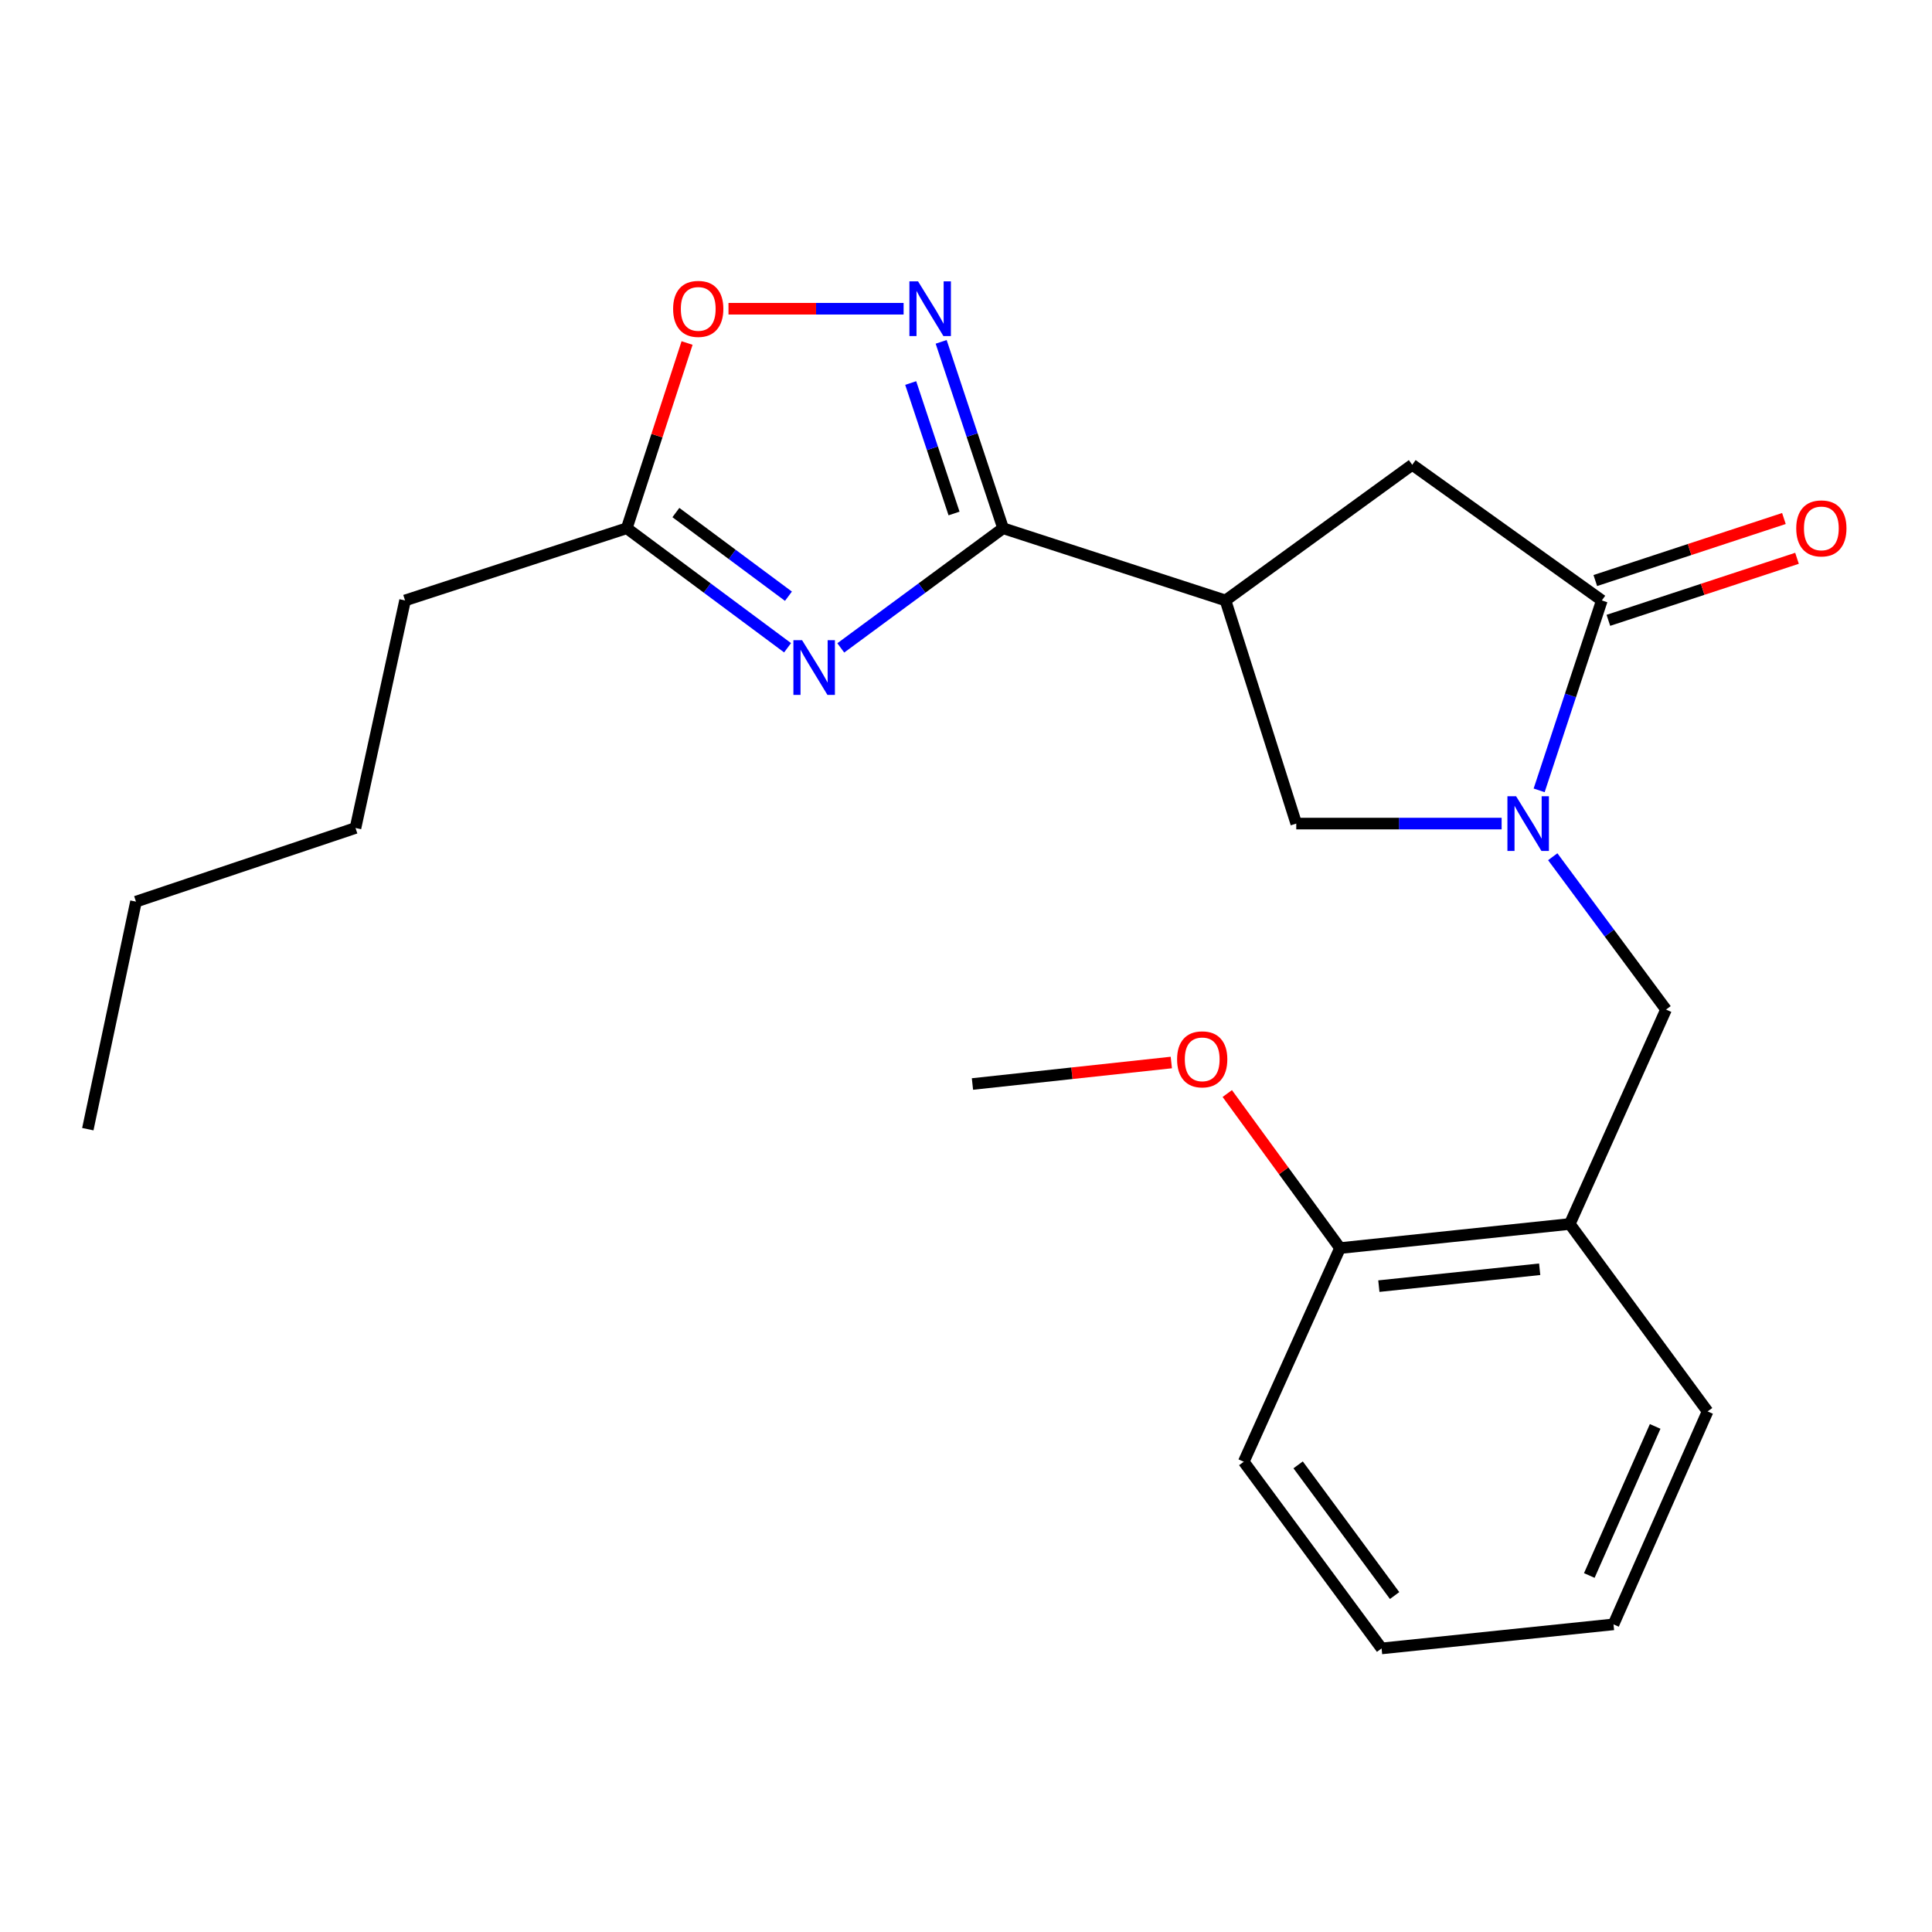 <?xml version='1.0' encoding='iso-8859-1'?>
<svg version='1.1' baseProfile='full'
              xmlns='http://www.w3.org/2000/svg'
                      xmlns:rdkit='http://www.rdkit.org/xml'
                      xmlns:xlink='http://www.w3.org/1999/xlink'
                  xml:space='preserve'
width='1000px' height='1000px' viewBox='0 0 1000 1000'>
<!-- END OF HEADER -->
<rect style='opacity:1.0;fill:#FFFFFF;stroke:none' width='1000' height='1000' x='0' y='0'> </rect>
<path class='bond-0' d='M 519.191,273.416 L 477.188,304.383' style='fill:none;fill-rule:evenodd;stroke:#000000;stroke-width:6px;stroke-linecap:butt;stroke-linejoin:miter;stroke-opacity:1' />
<path class='bond-0' d='M 477.188,304.383 L 435.186,335.351' style='fill:none;fill-rule:evenodd;stroke:#0000FF;stroke-width:6px;stroke-linecap:butt;stroke-linejoin:miter;stroke-opacity:1' />
<path class='bond-2' d='M 519.191,273.416 L 634.316,310.787' style='fill:none;fill-rule:evenodd;stroke:#000000;stroke-width:6px;stroke-linecap:butt;stroke-linejoin:miter;stroke-opacity:1' />
<path class='bond-3' d='M 519.191,273.416 L 503.168,225.182' style='fill:none;fill-rule:evenodd;stroke:#000000;stroke-width:6px;stroke-linecap:butt;stroke-linejoin:miter;stroke-opacity:1' />
<path class='bond-3' d='M 503.168,225.182 L 487.144,176.949' style='fill:none;fill-rule:evenodd;stroke:#0000FF;stroke-width:6px;stroke-linecap:butt;stroke-linejoin:miter;stroke-opacity:1' />
<path class='bond-3' d='M 493.811,265.78 L 482.595,232.017' style='fill:none;fill-rule:evenodd;stroke:#000000;stroke-width:6px;stroke-linecap:butt;stroke-linejoin:miter;stroke-opacity:1' />
<path class='bond-3' d='M 482.595,232.017 L 471.378,198.253' style='fill:none;fill-rule:evenodd;stroke:#0000FF;stroke-width:6px;stroke-linecap:butt;stroke-linejoin:miter;stroke-opacity:1' />
<path class='bond-6' d='M 407.647,335.28 L 366.034,304.348' style='fill:none;fill-rule:evenodd;stroke:#0000FF;stroke-width:6px;stroke-linecap:butt;stroke-linejoin:miter;stroke-opacity:1' />
<path class='bond-6' d='M 366.034,304.348 L 324.421,273.416' style='fill:none;fill-rule:evenodd;stroke:#000000;stroke-width:6px;stroke-linecap:butt;stroke-linejoin:miter;stroke-opacity:1' />
<path class='bond-6' d='M 408.096,308.602 L 378.967,286.949' style='fill:none;fill-rule:evenodd;stroke:#0000FF;stroke-width:6px;stroke-linecap:butt;stroke-linejoin:miter;stroke-opacity:1' />
<path class='bond-6' d='M 378.967,286.949 L 349.838,265.297' style='fill:none;fill-rule:evenodd;stroke:#000000;stroke-width:6px;stroke-linecap:butt;stroke-linejoin:miter;stroke-opacity:1' />
<path class='bond-1' d='M 777.239,426.285 L 724.09,426.285' style='fill:none;fill-rule:evenodd;stroke:#0000FF;stroke-width:6px;stroke-linecap:butt;stroke-linejoin:miter;stroke-opacity:1' />
<path class='bond-1' d='M 724.09,426.285 L 670.941,426.285' style='fill:none;fill-rule:evenodd;stroke:#000000;stroke-width:6px;stroke-linecap:butt;stroke-linejoin:miter;stroke-opacity:1' />
<path class='bond-9' d='M 803.697,443.441 L 833.017,482.996' style='fill:none;fill-rule:evenodd;stroke:#0000FF;stroke-width:6px;stroke-linecap:butt;stroke-linejoin:miter;stroke-opacity:1' />
<path class='bond-9' d='M 833.017,482.996 L 862.338,522.55' style='fill:none;fill-rule:evenodd;stroke:#000000;stroke-width:6px;stroke-linecap:butt;stroke-linejoin:miter;stroke-opacity:1' />
<path class='bond-24' d='M 796.658,409.085 L 812.884,359.936' style='fill:none;fill-rule:evenodd;stroke:#0000FF;stroke-width:6px;stroke-linecap:butt;stroke-linejoin:miter;stroke-opacity:1' />
<path class='bond-24' d='M 812.884,359.936 L 829.11,310.787' style='fill:none;fill-rule:evenodd;stroke:#000000;stroke-width:6px;stroke-linecap:butt;stroke-linejoin:miter;stroke-opacity:1' />
<path class='bond-5' d='M 634.316,310.787 L 670.941,426.285' style='fill:none;fill-rule:evenodd;stroke:#000000;stroke-width:6px;stroke-linecap:butt;stroke-linejoin:miter;stroke-opacity:1' />
<path class='bond-8' d='M 634.316,310.787 L 730.978,240.573' style='fill:none;fill-rule:evenodd;stroke:#000000;stroke-width:6px;stroke-linecap:butt;stroke-linejoin:miter;stroke-opacity:1' />
<path class='bond-7' d='M 467.705,159.796 L 422.385,159.796' style='fill:none;fill-rule:evenodd;stroke:#0000FF;stroke-width:6px;stroke-linecap:butt;stroke-linejoin:miter;stroke-opacity:1' />
<path class='bond-7' d='M 422.385,159.796 L 377.065,159.796' style='fill:none;fill-rule:evenodd;stroke:#FF0000;stroke-width:6px;stroke-linecap:butt;stroke-linejoin:miter;stroke-opacity:1' />
<path class='bond-4' d='M 829.11,310.787 L 730.978,240.573' style='fill:none;fill-rule:evenodd;stroke:#000000;stroke-width:6px;stroke-linecap:butt;stroke-linejoin:miter;stroke-opacity:1' />
<path class='bond-11' d='M 832.496,321.084 L 881.311,305.028' style='fill:none;fill-rule:evenodd;stroke:#000000;stroke-width:6px;stroke-linecap:butt;stroke-linejoin:miter;stroke-opacity:1' />
<path class='bond-11' d='M 881.311,305.028 L 930.126,288.972' style='fill:none;fill-rule:evenodd;stroke:#FF0000;stroke-width:6px;stroke-linecap:butt;stroke-linejoin:miter;stroke-opacity:1' />
<path class='bond-11' d='M 825.723,300.49 L 874.538,284.434' style='fill:none;fill-rule:evenodd;stroke:#000000;stroke-width:6px;stroke-linecap:butt;stroke-linejoin:miter;stroke-opacity:1' />
<path class='bond-11' d='M 874.538,284.434 L 923.352,268.378' style='fill:none;fill-rule:evenodd;stroke:#FF0000;stroke-width:6px;stroke-linecap:butt;stroke-linejoin:miter;stroke-opacity:1' />
<path class='bond-15' d='M 324.421,273.416 L 209.657,310.787' style='fill:none;fill-rule:evenodd;stroke:#000000;stroke-width:6px;stroke-linecap:butt;stroke-linejoin:miter;stroke-opacity:1' />
<path class='bond-23' d='M 324.421,273.416 L 340.026,225.479' style='fill:none;fill-rule:evenodd;stroke:#000000;stroke-width:6px;stroke-linecap:butt;stroke-linejoin:miter;stroke-opacity:1' />
<path class='bond-23' d='M 340.026,225.479 L 355.63,177.543' style='fill:none;fill-rule:evenodd;stroke:#FF0000;stroke-width:6px;stroke-linecap:butt;stroke-linejoin:miter;stroke-opacity:1' />
<path class='bond-10' d='M 862.338,522.55 L 812.513,633.532' style='fill:none;fill-rule:evenodd;stroke:#000000;stroke-width:6px;stroke-linecap:butt;stroke-linejoin:miter;stroke-opacity:1' />
<path class='bond-12' d='M 812.513,633.532 L 693.595,646.009' style='fill:none;fill-rule:evenodd;stroke:#000000;stroke-width:6px;stroke-linecap:butt;stroke-linejoin:miter;stroke-opacity:1' />
<path class='bond-12' d='M 796.938,656.964 L 713.695,665.698' style='fill:none;fill-rule:evenodd;stroke:#000000;stroke-width:6px;stroke-linecap:butt;stroke-linejoin:miter;stroke-opacity:1' />
<path class='bond-14' d='M 812.513,633.532 L 883.848,730.544' style='fill:none;fill-rule:evenodd;stroke:#000000;stroke-width:6px;stroke-linecap:butt;stroke-linejoin:miter;stroke-opacity:1' />
<path class='bond-13' d='M 693.595,646.009 L 664.415,606.011' style='fill:none;fill-rule:evenodd;stroke:#000000;stroke-width:6px;stroke-linecap:butt;stroke-linejoin:miter;stroke-opacity:1' />
<path class='bond-13' d='M 664.415,606.011 L 635.235,566.013' style='fill:none;fill-rule:evenodd;stroke:#FF0000;stroke-width:6px;stroke-linecap:butt;stroke-linejoin:miter;stroke-opacity:1' />
<path class='bond-16' d='M 693.595,646.009 L 643.77,756.594' style='fill:none;fill-rule:evenodd;stroke:#000000;stroke-width:6px;stroke-linecap:butt;stroke-linejoin:miter;stroke-opacity:1' />
<path class='bond-17' d='M 606.27,549.955 L 554.806,555.516' style='fill:none;fill-rule:evenodd;stroke:#FF0000;stroke-width:6px;stroke-linecap:butt;stroke-linejoin:miter;stroke-opacity:1' />
<path class='bond-17' d='M 554.806,555.516 L 503.341,561.078' style='fill:none;fill-rule:evenodd;stroke:#000000;stroke-width:6px;stroke-linecap:butt;stroke-linejoin:miter;stroke-opacity:1' />
<path class='bond-20' d='M 883.848,730.544 L 835.143,840.767' style='fill:none;fill-rule:evenodd;stroke:#000000;stroke-width:6px;stroke-linecap:butt;stroke-linejoin:miter;stroke-opacity:1' />
<path class='bond-20' d='M 856.713,738.315 L 822.62,815.472' style='fill:none;fill-rule:evenodd;stroke:#000000;stroke-width:6px;stroke-linecap:butt;stroke-linejoin:miter;stroke-opacity:1' />
<path class='bond-18' d='M 209.657,310.787 L 184.004,428.562' style='fill:none;fill-rule:evenodd;stroke:#000000;stroke-width:6px;stroke-linecap:butt;stroke-linejoin:miter;stroke-opacity:1' />
<path class='bond-25' d='M 643.77,756.594 L 715.105,853.22' style='fill:none;fill-rule:evenodd;stroke:#000000;stroke-width:6px;stroke-linecap:butt;stroke-linejoin:miter;stroke-opacity:1' />
<path class='bond-25' d='M 671.911,758.212 L 721.845,825.851' style='fill:none;fill-rule:evenodd;stroke:#000000;stroke-width:6px;stroke-linecap:butt;stroke-linejoin:miter;stroke-opacity:1' />
<path class='bond-19' d='M 184.004,428.562 L 70.385,466.692' style='fill:none;fill-rule:evenodd;stroke:#000000;stroke-width:6px;stroke-linecap:butt;stroke-linejoin:miter;stroke-opacity:1' />
<path class='bond-21' d='M 70.385,466.692 L 45.455,584.454' style='fill:none;fill-rule:evenodd;stroke:#000000;stroke-width:6px;stroke-linecap:butt;stroke-linejoin:miter;stroke-opacity:1' />
<path class='bond-22' d='M 835.143,840.767 L 715.105,853.22' style='fill:none;fill-rule:evenodd;stroke:#000000;stroke-width:6px;stroke-linecap:butt;stroke-linejoin:miter;stroke-opacity:1' />
<path  class='atom-1' d='M 415.149 331.349
L 424.429 346.349
Q 425.349 347.829, 426.829 350.509
Q 428.309 353.189, 428.389 353.349
L 428.389 331.349
L 432.149 331.349
L 432.149 359.669
L 428.269 359.669
L 418.309 343.269
Q 417.149 341.349, 415.909 339.149
Q 414.709 336.949, 414.349 336.269
L 414.349 359.669
L 410.669 359.669
L 410.669 331.349
L 415.149 331.349
' fill='#0000FF'/>
<path  class='atom-2' d='M 784.719 412.125
L 793.999 427.125
Q 794.919 428.605, 796.399 431.285
Q 797.879 433.965, 797.959 434.125
L 797.959 412.125
L 801.719 412.125
L 801.719 440.445
L 797.839 440.445
L 787.879 424.045
Q 786.719 422.125, 785.479 419.925
Q 784.279 417.725, 783.919 417.045
L 783.919 440.445
L 780.239 440.445
L 780.239 412.125
L 784.719 412.125
' fill='#0000FF'/>
<path  class='atom-4' d='M 475.186 145.636
L 484.466 160.636
Q 485.386 162.116, 486.866 164.796
Q 488.346 167.476, 488.426 167.636
L 488.426 145.636
L 492.186 145.636
L 492.186 173.956
L 488.306 173.956
L 478.346 157.556
Q 477.186 155.636, 475.946 153.436
Q 474.746 151.236, 474.386 150.556
L 474.386 173.956
L 470.706 173.956
L 470.706 145.636
L 475.186 145.636
' fill='#0000FF'/>
<path  class='atom-8' d='M 348.407 159.876
Q 348.407 153.076, 351.767 149.276
Q 355.127 145.476, 361.407 145.476
Q 367.687 145.476, 371.047 149.276
Q 374.407 153.076, 374.407 159.876
Q 374.407 166.756, 371.007 170.676
Q 367.607 174.556, 361.407 174.556
Q 355.167 174.556, 351.767 170.676
Q 348.407 166.796, 348.407 159.876
M 361.407 171.356
Q 365.727 171.356, 368.047 168.476
Q 370.407 165.556, 370.407 159.876
Q 370.407 154.316, 368.047 151.516
Q 365.727 148.676, 361.407 148.676
Q 357.087 148.676, 354.727 151.476
Q 352.407 154.276, 352.407 159.876
Q 352.407 165.596, 354.727 168.476
Q 357.087 171.356, 361.407 171.356
' fill='#FF0000'/>
<path  class='atom-12' d='M 929.729 273.496
Q 929.729 266.696, 933.089 262.896
Q 936.449 259.096, 942.729 259.096
Q 949.009 259.096, 952.369 262.896
Q 955.729 266.696, 955.729 273.496
Q 955.729 280.376, 952.329 284.296
Q 948.929 288.176, 942.729 288.176
Q 936.489 288.176, 933.089 284.296
Q 929.729 280.416, 929.729 273.496
M 942.729 284.976
Q 947.049 284.976, 949.369 282.096
Q 951.729 279.176, 951.729 273.496
Q 951.729 267.936, 949.369 265.136
Q 947.049 262.296, 942.729 262.296
Q 938.409 262.296, 936.049 265.096
Q 933.729 267.896, 933.729 273.496
Q 933.729 279.216, 936.049 282.096
Q 938.409 284.976, 942.729 284.976
' fill='#FF0000'/>
<path  class='atom-14' d='M 609.26 548.307
Q 609.26 541.507, 612.62 537.707
Q 615.98 533.907, 622.26 533.907
Q 628.54 533.907, 631.9 537.707
Q 635.26 541.507, 635.26 548.307
Q 635.26 555.187, 631.86 559.107
Q 628.46 562.987, 622.26 562.987
Q 616.02 562.987, 612.62 559.107
Q 609.26 555.227, 609.26 548.307
M 622.26 559.787
Q 626.58 559.787, 628.9 556.907
Q 631.26 553.987, 631.26 548.307
Q 631.26 542.747, 628.9 539.947
Q 626.58 537.107, 622.26 537.107
Q 617.94 537.107, 615.58 539.907
Q 613.26 542.707, 613.26 548.307
Q 613.26 554.027, 615.58 556.907
Q 617.94 559.787, 622.26 559.787
' fill='#FF0000'/>
</svg>
